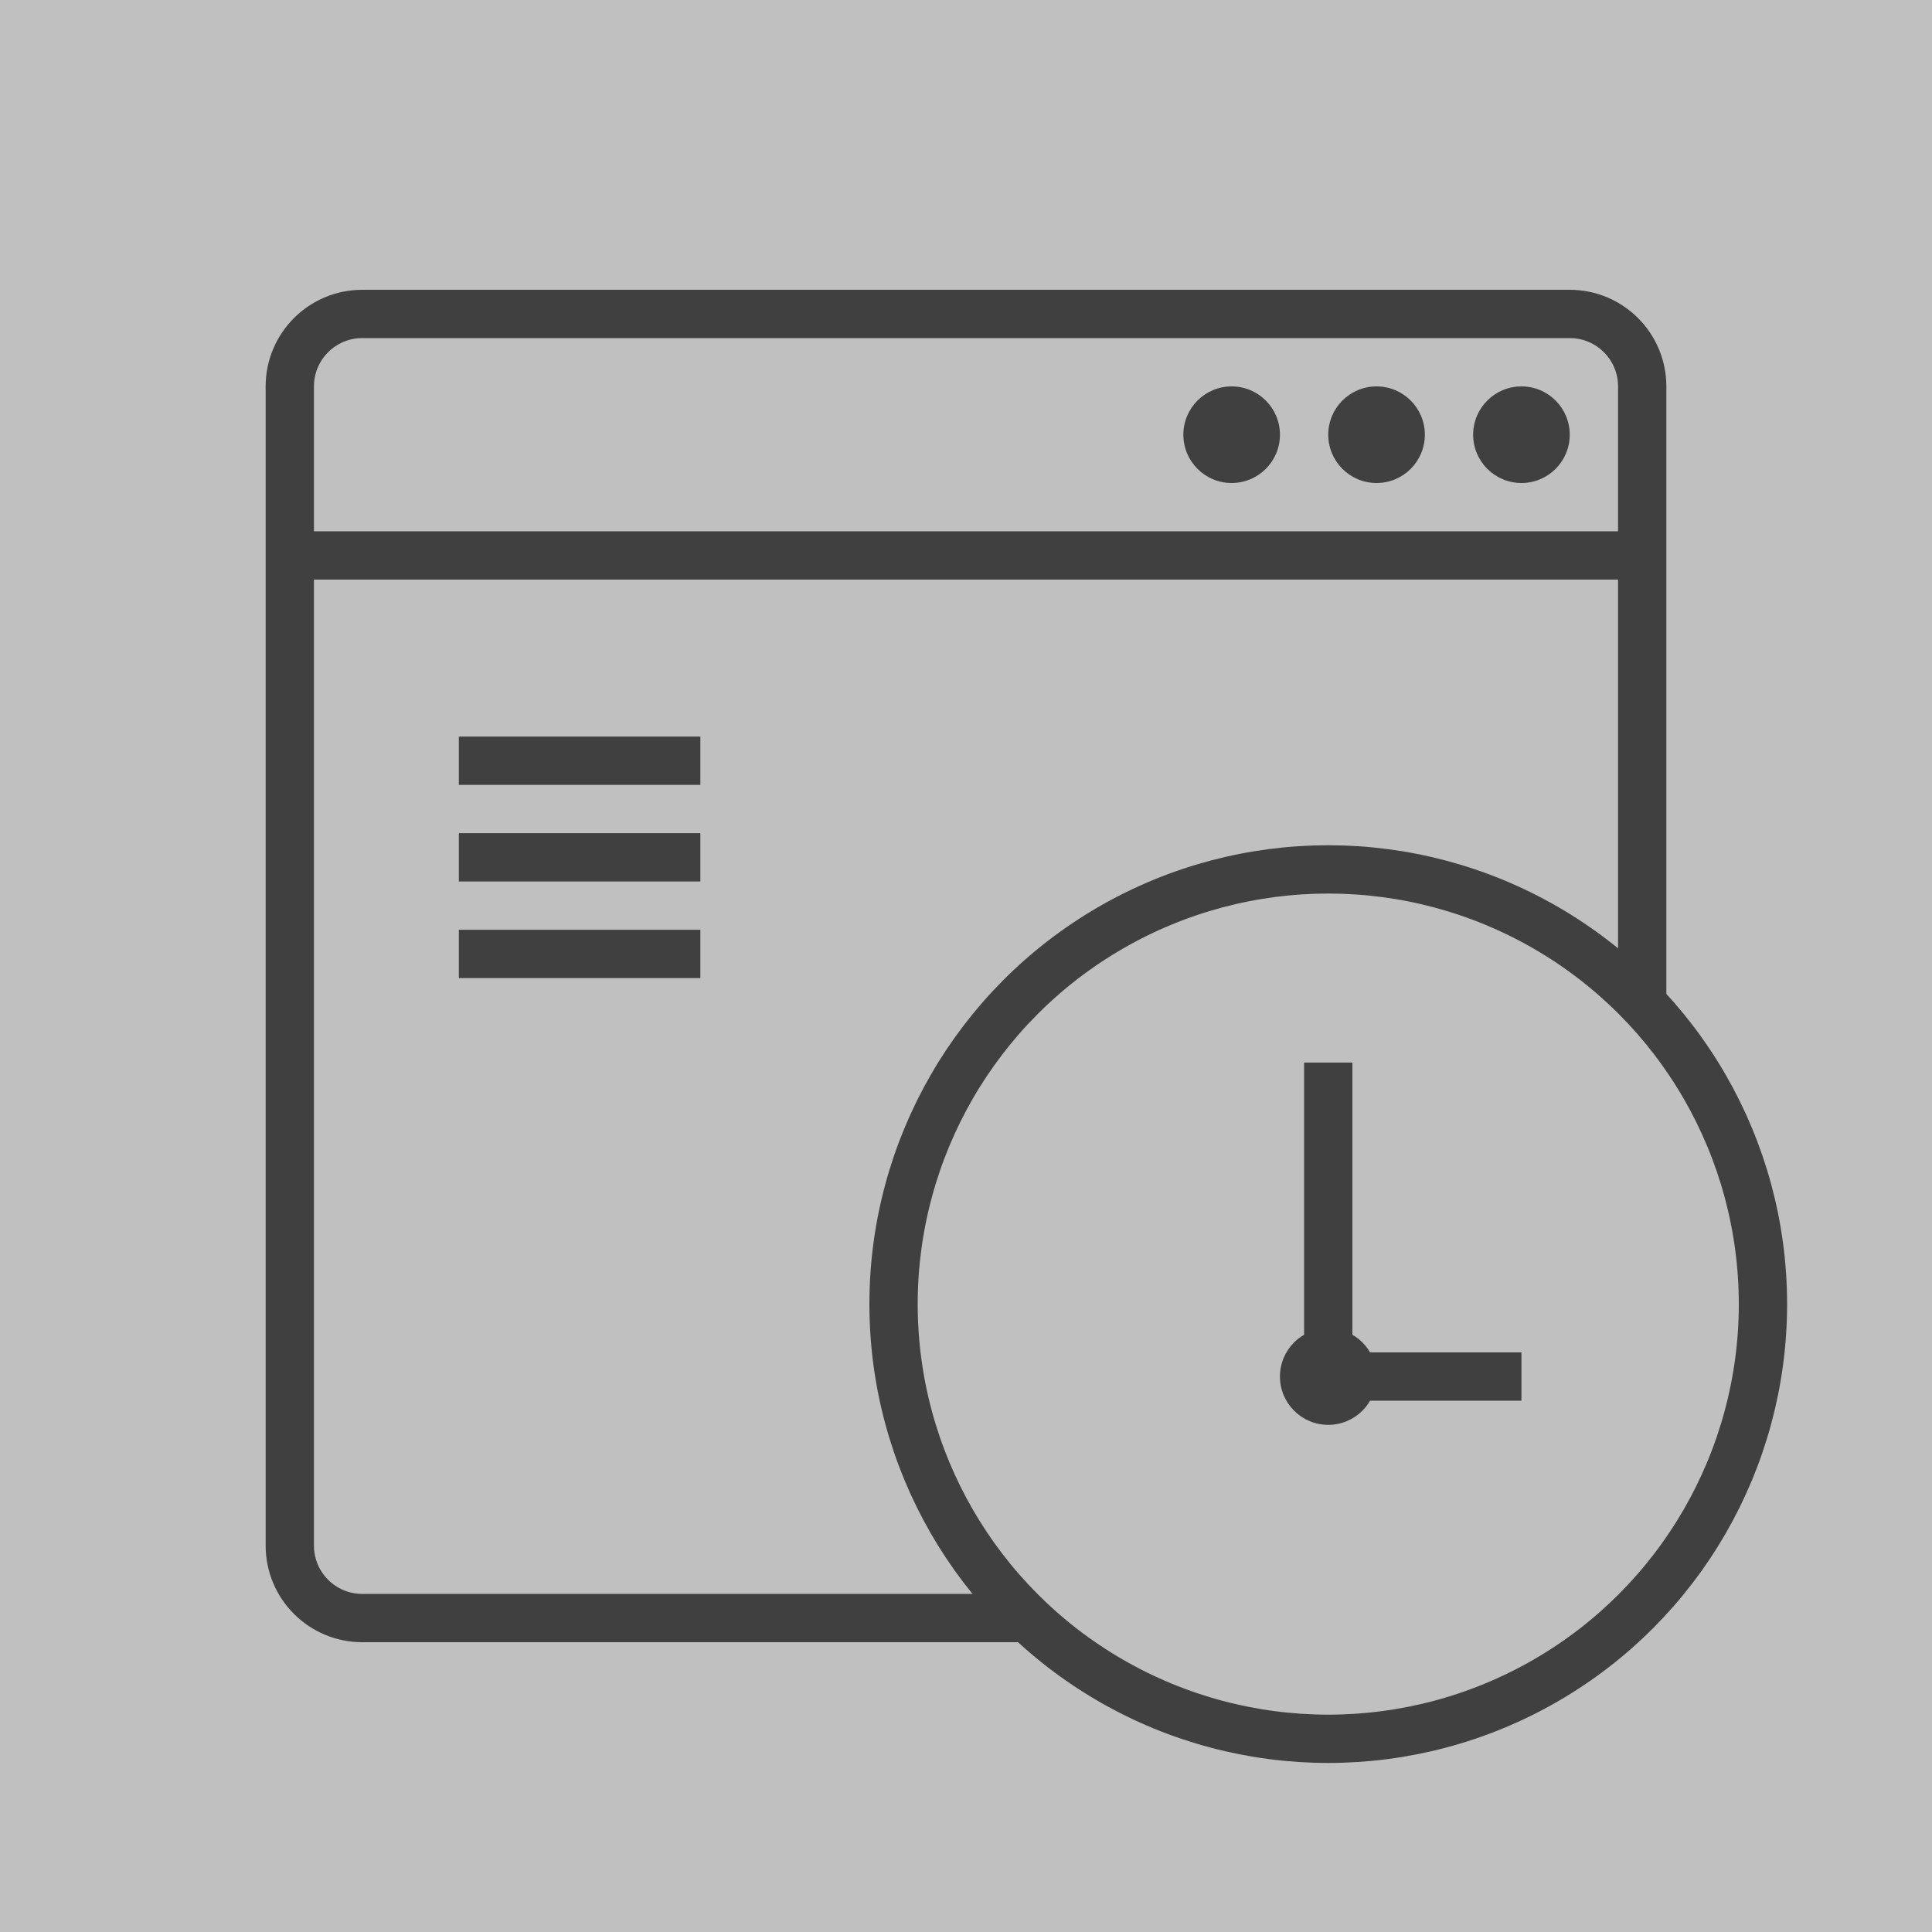<svg width="80" height="80" viewBox="0 0 80 80" fill="none" xmlns="http://www.w3.org/2000/svg">
<rect x="0" y="0" width="80" height="80" fill="#808080" stroke="none"/>
<g opacity="0.5">
<rect width="80" height="80" fill="white"/>
<path d="M12 16C12 14.343 13.343 13 15 13H65C66.657 13 68 14.343 68 16V64C68 65.657 66.657 67 65 67H15C13.343 67 12 65.657 12 64V16Z" stroke="black" stroke-width="2"/>
<path d="M12 23H68" stroke="black" stroke-width="2"/>
<path d="M19 31.5H29" stroke="black" stroke-width="2"/>
<path d="M19 35.5H29" stroke="black" stroke-width="2"/>
<path d="M19 39.5H29" stroke="black" stroke-width="2"/>
<circle cx="55" cy="54" r="18" fill="white" stroke="black" stroke-width="2"/>
<path d="M63 57H55V44" stroke="black" stroke-width="2"/>
<circle cx="55" cy="57" r="2" fill="black"/>
<circle cx="51" cy="18" r="2" fill="black"/>
<circle cx="57" cy="18" r="2" fill="black"/>
<circle cx="63" cy="18" r="2" fill="black"/>
</g>
</svg>

